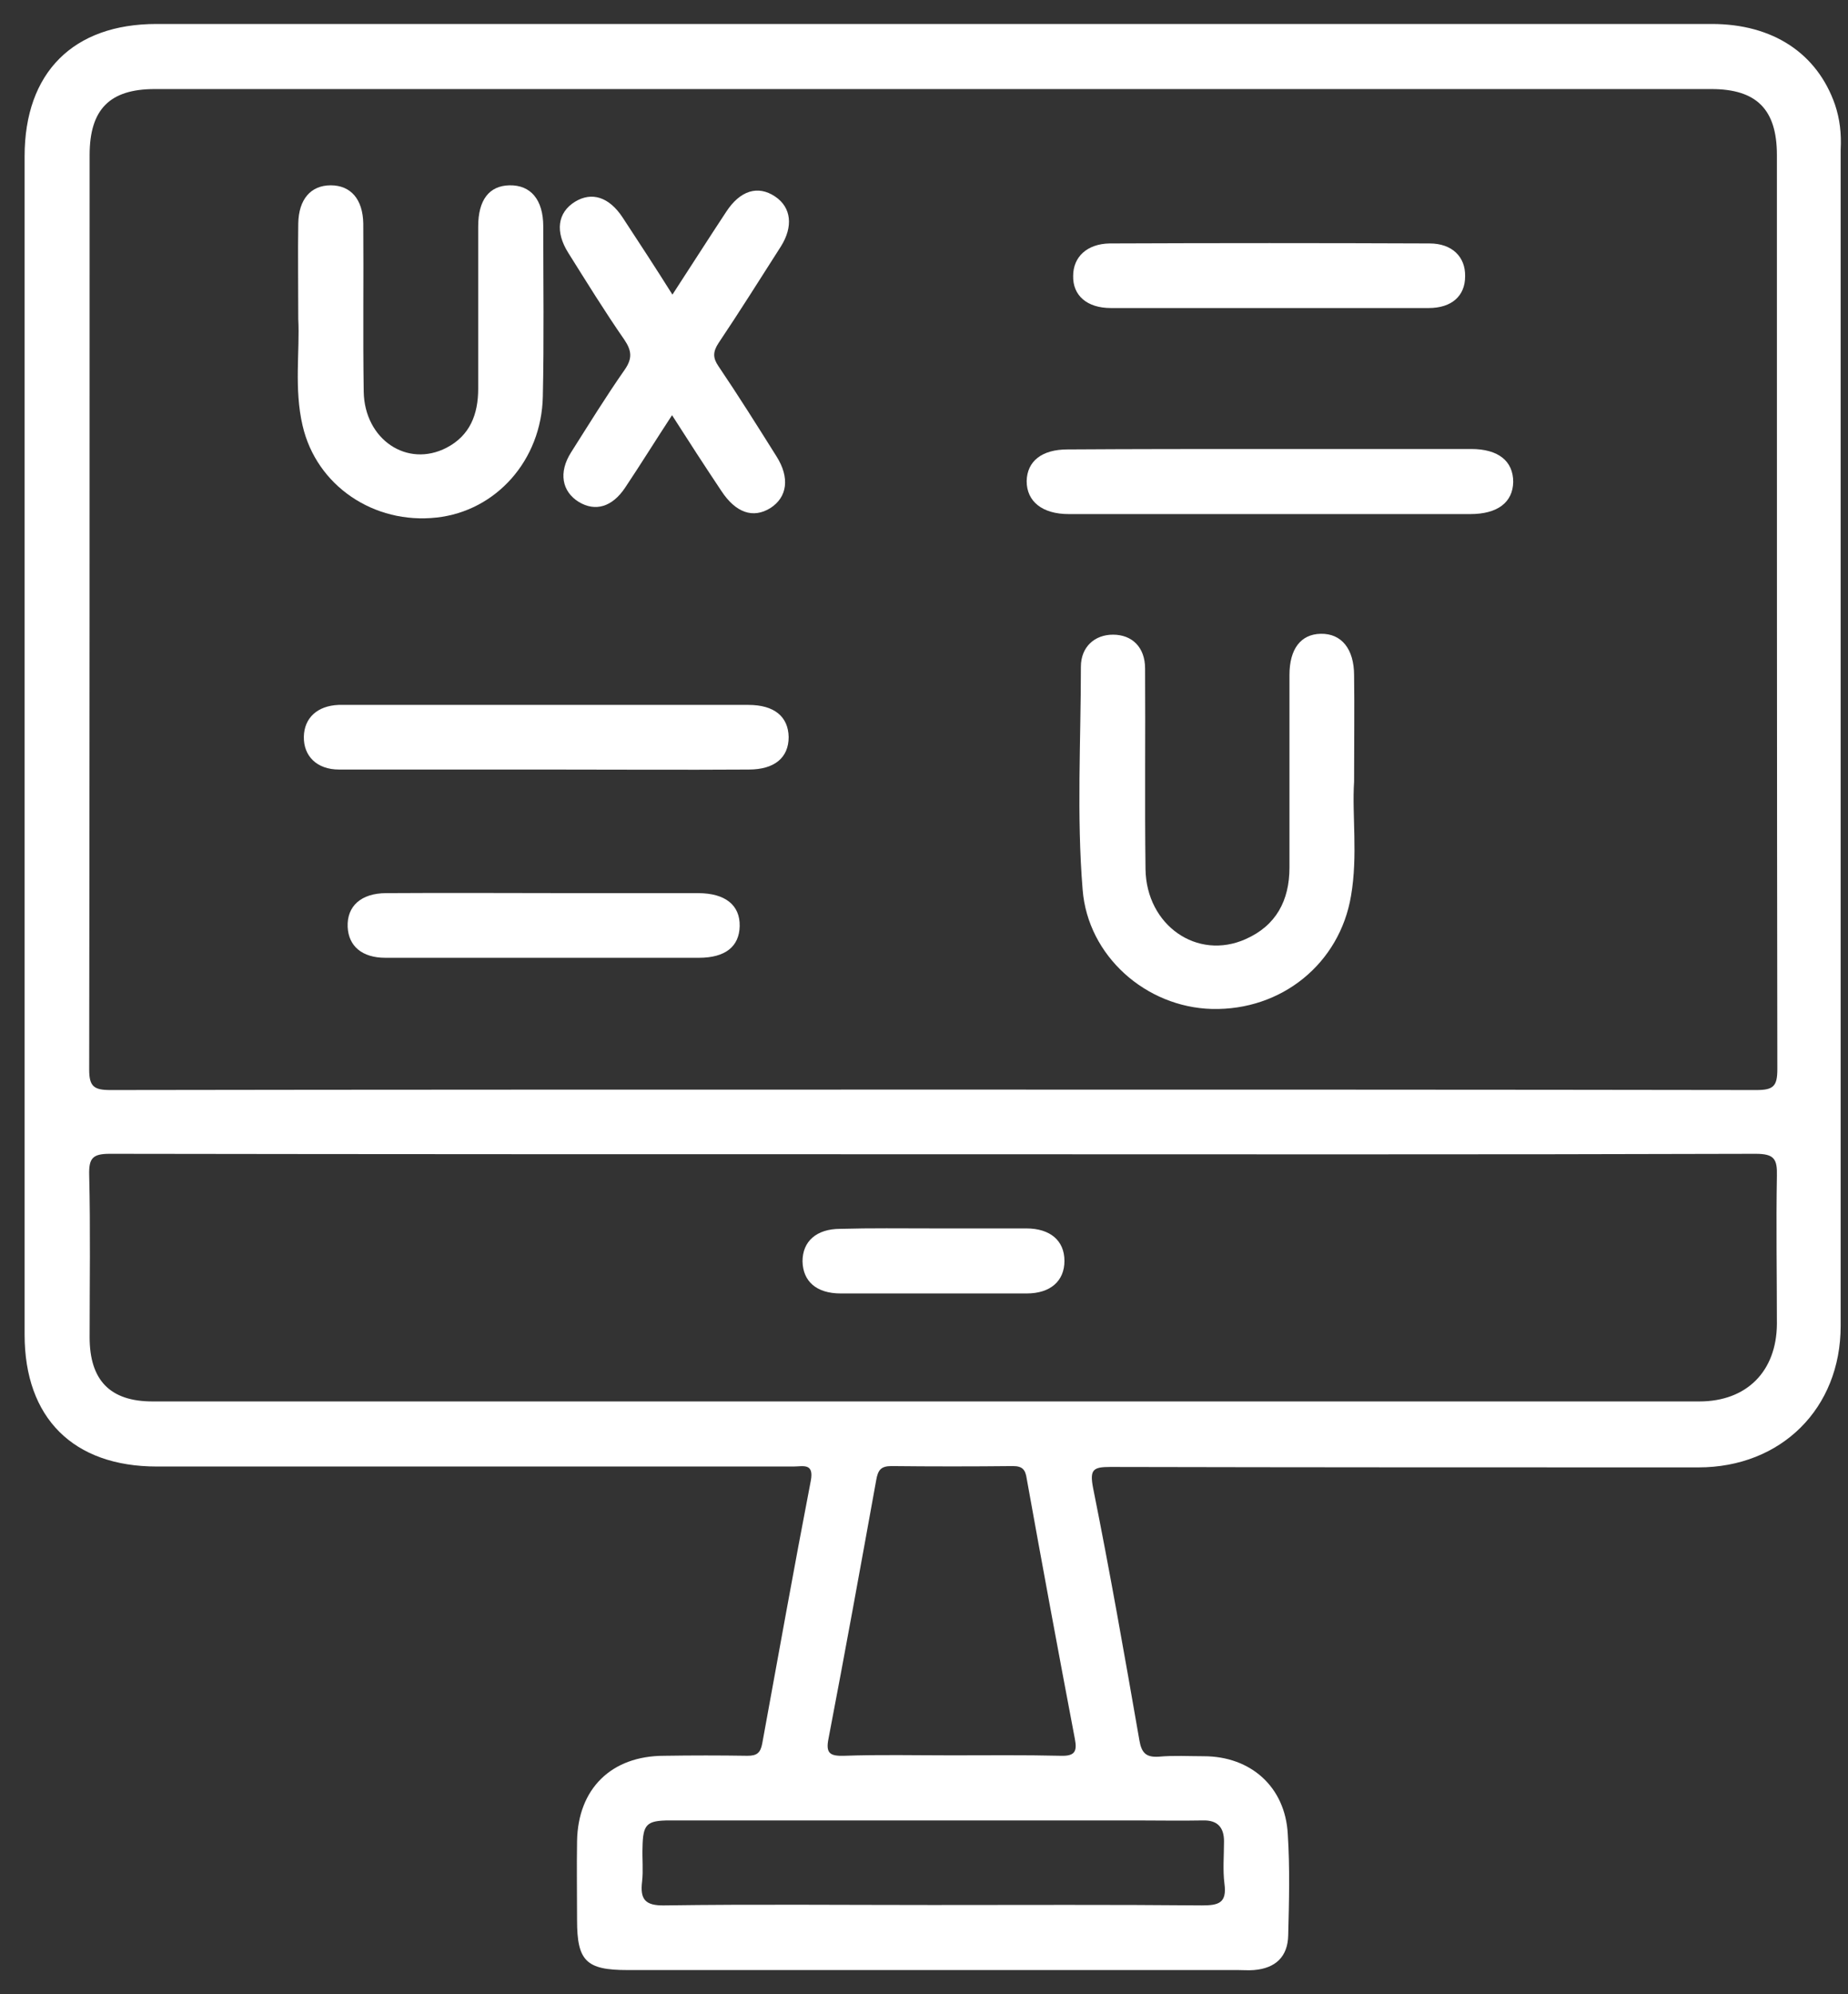 <?xml version="1.0" encoding="UTF-8"?>
<svg xmlns="http://www.w3.org/2000/svg" width="38" height="41" viewBox="0 0 38 41" fill="none">
  <rect x="0" y="0" width="38" height="41" fill="#333333" stroke="none"/>
  <g clip-path="url(#clip0_239_55940)">
    <path d="M37.733 2.152C37.367 1.099 36.458 0.493 35.2 0.493C29.859 0.493 24.527 0.493 19.186 0.493C13.872 0.493 8.54 0.493 3.217 0.493C1.505 0.493 0.506 1.492 0.506 3.213C0.506 11.291 0.506 19.361 0.506 27.439C0.506 29.151 1.505 30.15 3.225 30.15C7.586 30.15 11.955 30.15 16.315 30.15C16.511 30.15 16.743 30.07 16.672 30.444C16.324 32.245 16.003 34.046 15.673 35.848C15.637 36.035 15.566 36.097 15.37 36.097C14.799 36.088 14.229 36.088 13.658 36.097C12.57 36.097 11.883 36.775 11.866 37.854C11.857 38.398 11.866 38.942 11.866 39.477C11.866 40.315 12.053 40.502 12.9 40.502C17.082 40.502 21.264 40.502 25.455 40.502C25.562 40.502 25.677 40.511 25.785 40.502C26.23 40.466 26.48 40.226 26.489 39.789C26.507 39.093 26.525 38.398 26.48 37.702C26.427 36.739 25.722 36.106 24.75 36.106C24.447 36.106 24.135 36.088 23.832 36.115C23.573 36.133 23.475 36.044 23.43 35.785C23.127 34.046 22.824 32.317 22.476 30.587C22.405 30.212 22.476 30.159 22.833 30.159C26.863 30.168 30.894 30.168 34.924 30.168C36.627 30.168 37.849 28.955 37.849 27.261C37.849 19.2 37.849 11.14 37.849 3.079C37.867 2.74 37.831 2.446 37.733 2.152ZM1.843 3.186C1.843 2.25 2.254 1.831 3.181 1.831C13.854 1.831 24.527 1.831 35.192 1.831C36.119 1.831 36.538 2.25 36.538 3.186C36.538 9.454 36.538 15.723 36.547 21.982C36.547 22.33 36.467 22.41 36.119 22.41C30.475 22.401 24.839 22.401 19.195 22.401C13.551 22.401 7.916 22.401 2.271 22.41C1.933 22.41 1.834 22.339 1.834 21.991C1.843 15.723 1.843 9.454 1.843 3.186ZM23.359 37.426C23.814 37.426 24.278 37.435 24.732 37.426C25.035 37.417 25.169 37.569 25.169 37.854C25.169 38.148 25.142 38.442 25.178 38.728C25.232 39.129 25.053 39.173 24.715 39.173C22.869 39.156 21.014 39.165 19.168 39.165C17.331 39.165 15.504 39.147 13.667 39.173C13.266 39.182 13.159 39.049 13.203 38.683C13.23 38.451 13.203 38.211 13.212 37.979C13.221 37.506 13.292 37.426 13.774 37.426C16.966 37.426 20.158 37.426 23.359 37.426ZM17.037 35.741C17.376 33.975 17.697 32.201 18.018 30.426C18.054 30.221 18.116 30.141 18.33 30.141C19.159 30.15 19.998 30.15 20.827 30.141C21.023 30.141 21.085 30.212 21.112 30.399C21.433 32.183 21.763 33.966 22.102 35.749C22.155 36.017 22.093 36.106 21.808 36.097C21.059 36.079 20.31 36.088 19.561 36.088C18.829 36.088 18.09 36.071 17.358 36.097C17.064 36.106 16.975 36.044 17.037 35.741ZM36.538 27.225C36.529 28.188 35.923 28.812 34.942 28.812C24.34 28.812 13.738 28.812 3.136 28.812C2.262 28.812 1.843 28.375 1.843 27.493C1.843 26.378 1.861 25.273 1.834 24.158C1.826 23.819 1.897 23.721 2.254 23.721C7.907 23.73 13.569 23.73 19.222 23.73C24.848 23.73 30.475 23.739 36.101 23.721C36.484 23.721 36.547 23.828 36.538 24.176C36.52 25.192 36.538 26.209 36.538 27.225Z" fill="white"></path>
    <path d="M27.844 16.07C27.799 16.757 27.924 17.586 27.781 18.416C27.549 19.807 26.355 20.779 24.919 20.743C23.564 20.707 22.369 19.655 22.262 18.291C22.137 16.766 22.226 15.232 22.226 13.708C22.226 13.297 22.512 13.048 22.886 13.048C23.278 13.048 23.546 13.306 23.546 13.743C23.555 15.117 23.537 16.498 23.555 17.872C23.573 19.022 24.616 19.753 25.614 19.307C26.239 19.031 26.515 18.514 26.515 17.836C26.515 16.516 26.515 15.197 26.515 13.877C26.515 13.342 26.747 13.039 27.157 13.03C27.585 13.021 27.844 13.342 27.844 13.886C27.853 14.564 27.844 15.241 27.844 16.07Z" fill="white"></path>
    <path d="M6.133 6.557C6.133 5.816 6.124 5.201 6.133 4.595C6.142 4.096 6.391 3.81 6.801 3.81C7.212 3.81 7.461 4.096 7.47 4.595C7.479 5.754 7.461 6.904 7.479 8.055C7.497 9.035 8.371 9.624 9.182 9.205C9.664 8.955 9.833 8.518 9.833 7.992C9.833 6.878 9.833 5.772 9.833 4.657C9.833 4.113 10.056 3.819 10.475 3.81C10.912 3.801 11.171 4.104 11.171 4.657C11.171 5.825 11.188 6.993 11.162 8.153C11.135 9.463 10.199 10.507 8.977 10.64C7.693 10.783 6.507 9.989 6.222 8.75C6.044 7.992 6.168 7.207 6.133 6.557Z" fill="white"></path>
    <path d="M13.819 8.536C13.48 9.053 13.177 9.543 12.855 10.025C12.588 10.426 12.24 10.524 11.901 10.319C11.554 10.105 11.482 9.713 11.741 9.303C12.098 8.741 12.454 8.161 12.847 7.599C13.007 7.368 12.989 7.207 12.838 6.984C12.436 6.405 12.062 5.798 11.687 5.201C11.411 4.764 11.464 4.372 11.821 4.149C12.169 3.935 12.526 4.051 12.802 4.47C13.141 4.987 13.48 5.504 13.827 6.057C14.211 5.468 14.568 4.907 14.933 4.354C15.218 3.917 15.584 3.801 15.941 4.042C16.271 4.265 16.315 4.657 16.057 5.067C15.629 5.736 15.21 6.405 14.773 7.056C14.657 7.234 14.657 7.359 14.773 7.528C15.183 8.134 15.575 8.759 15.967 9.383C16.244 9.82 16.19 10.221 15.843 10.444C15.486 10.667 15.129 10.542 14.835 10.096C14.496 9.588 14.166 9.08 13.819 8.536Z" fill="white"></path>
    <path d="M26.122 9.231C27.496 9.231 28.878 9.231 30.251 9.231C30.813 9.231 31.116 9.481 31.116 9.909C31.107 10.328 30.795 10.569 30.233 10.569C27.478 10.569 24.732 10.569 21.976 10.569C21.432 10.569 21.111 10.31 21.111 9.891C21.12 9.481 21.423 9.24 21.95 9.24C23.34 9.231 24.732 9.231 26.122 9.231Z" fill="white"></path>
    <path d="M11.224 15.821C9.806 15.821 8.388 15.821 6.971 15.821C6.516 15.821 6.239 15.544 6.248 15.143C6.257 14.76 6.525 14.51 6.962 14.492C7.006 14.492 7.042 14.492 7.086 14.492C9.851 14.492 12.615 14.492 15.388 14.492C15.923 14.492 16.208 14.733 16.217 15.152C16.217 15.58 15.923 15.821 15.397 15.821C14.006 15.83 12.615 15.821 11.224 15.821Z" fill="white"></path>
    <path d="M26.097 6.333C25.009 6.333 23.93 6.333 22.842 6.333C22.352 6.333 22.058 6.075 22.067 5.673C22.067 5.281 22.352 5.014 22.816 5.005C25.009 4.996 27.203 4.996 29.396 5.005C29.86 5.005 30.136 5.281 30.127 5.682C30.127 6.084 29.851 6.333 29.378 6.333C28.29 6.333 27.194 6.333 26.097 6.333Z" fill="white"></path>
    <path d="M11.171 19.691C10.092 19.691 9.004 19.691 7.925 19.691C7.443 19.691 7.167 19.45 7.149 19.057C7.131 18.629 7.426 18.362 7.943 18.362C9.245 18.353 10.555 18.362 11.857 18.362C12.686 18.362 13.525 18.362 14.354 18.362C14.916 18.362 15.219 18.611 15.21 19.04C15.201 19.459 14.916 19.691 14.372 19.691C13.311 19.691 12.241 19.691 11.171 19.691Z" fill="white"></path>
    <path d="M19.186 25.255C19.828 25.255 20.461 25.255 21.103 25.255C21.593 25.255 21.888 25.504 21.888 25.923C21.888 26.334 21.602 26.592 21.112 26.592C19.837 26.592 18.562 26.592 17.287 26.592C16.787 26.592 16.511 26.343 16.502 25.932C16.502 25.522 16.787 25.264 17.278 25.264C17.911 25.246 18.544 25.255 19.186 25.255Z" fill="white"></path>
  </g>
  <defs>
    <clipPath id="clip0_239_55940">
      <rect width="37.361" height="40" fill="white" transform="translate(0.506 0.493)"></rect>
    </clipPath>
  </defs>
</svg>
